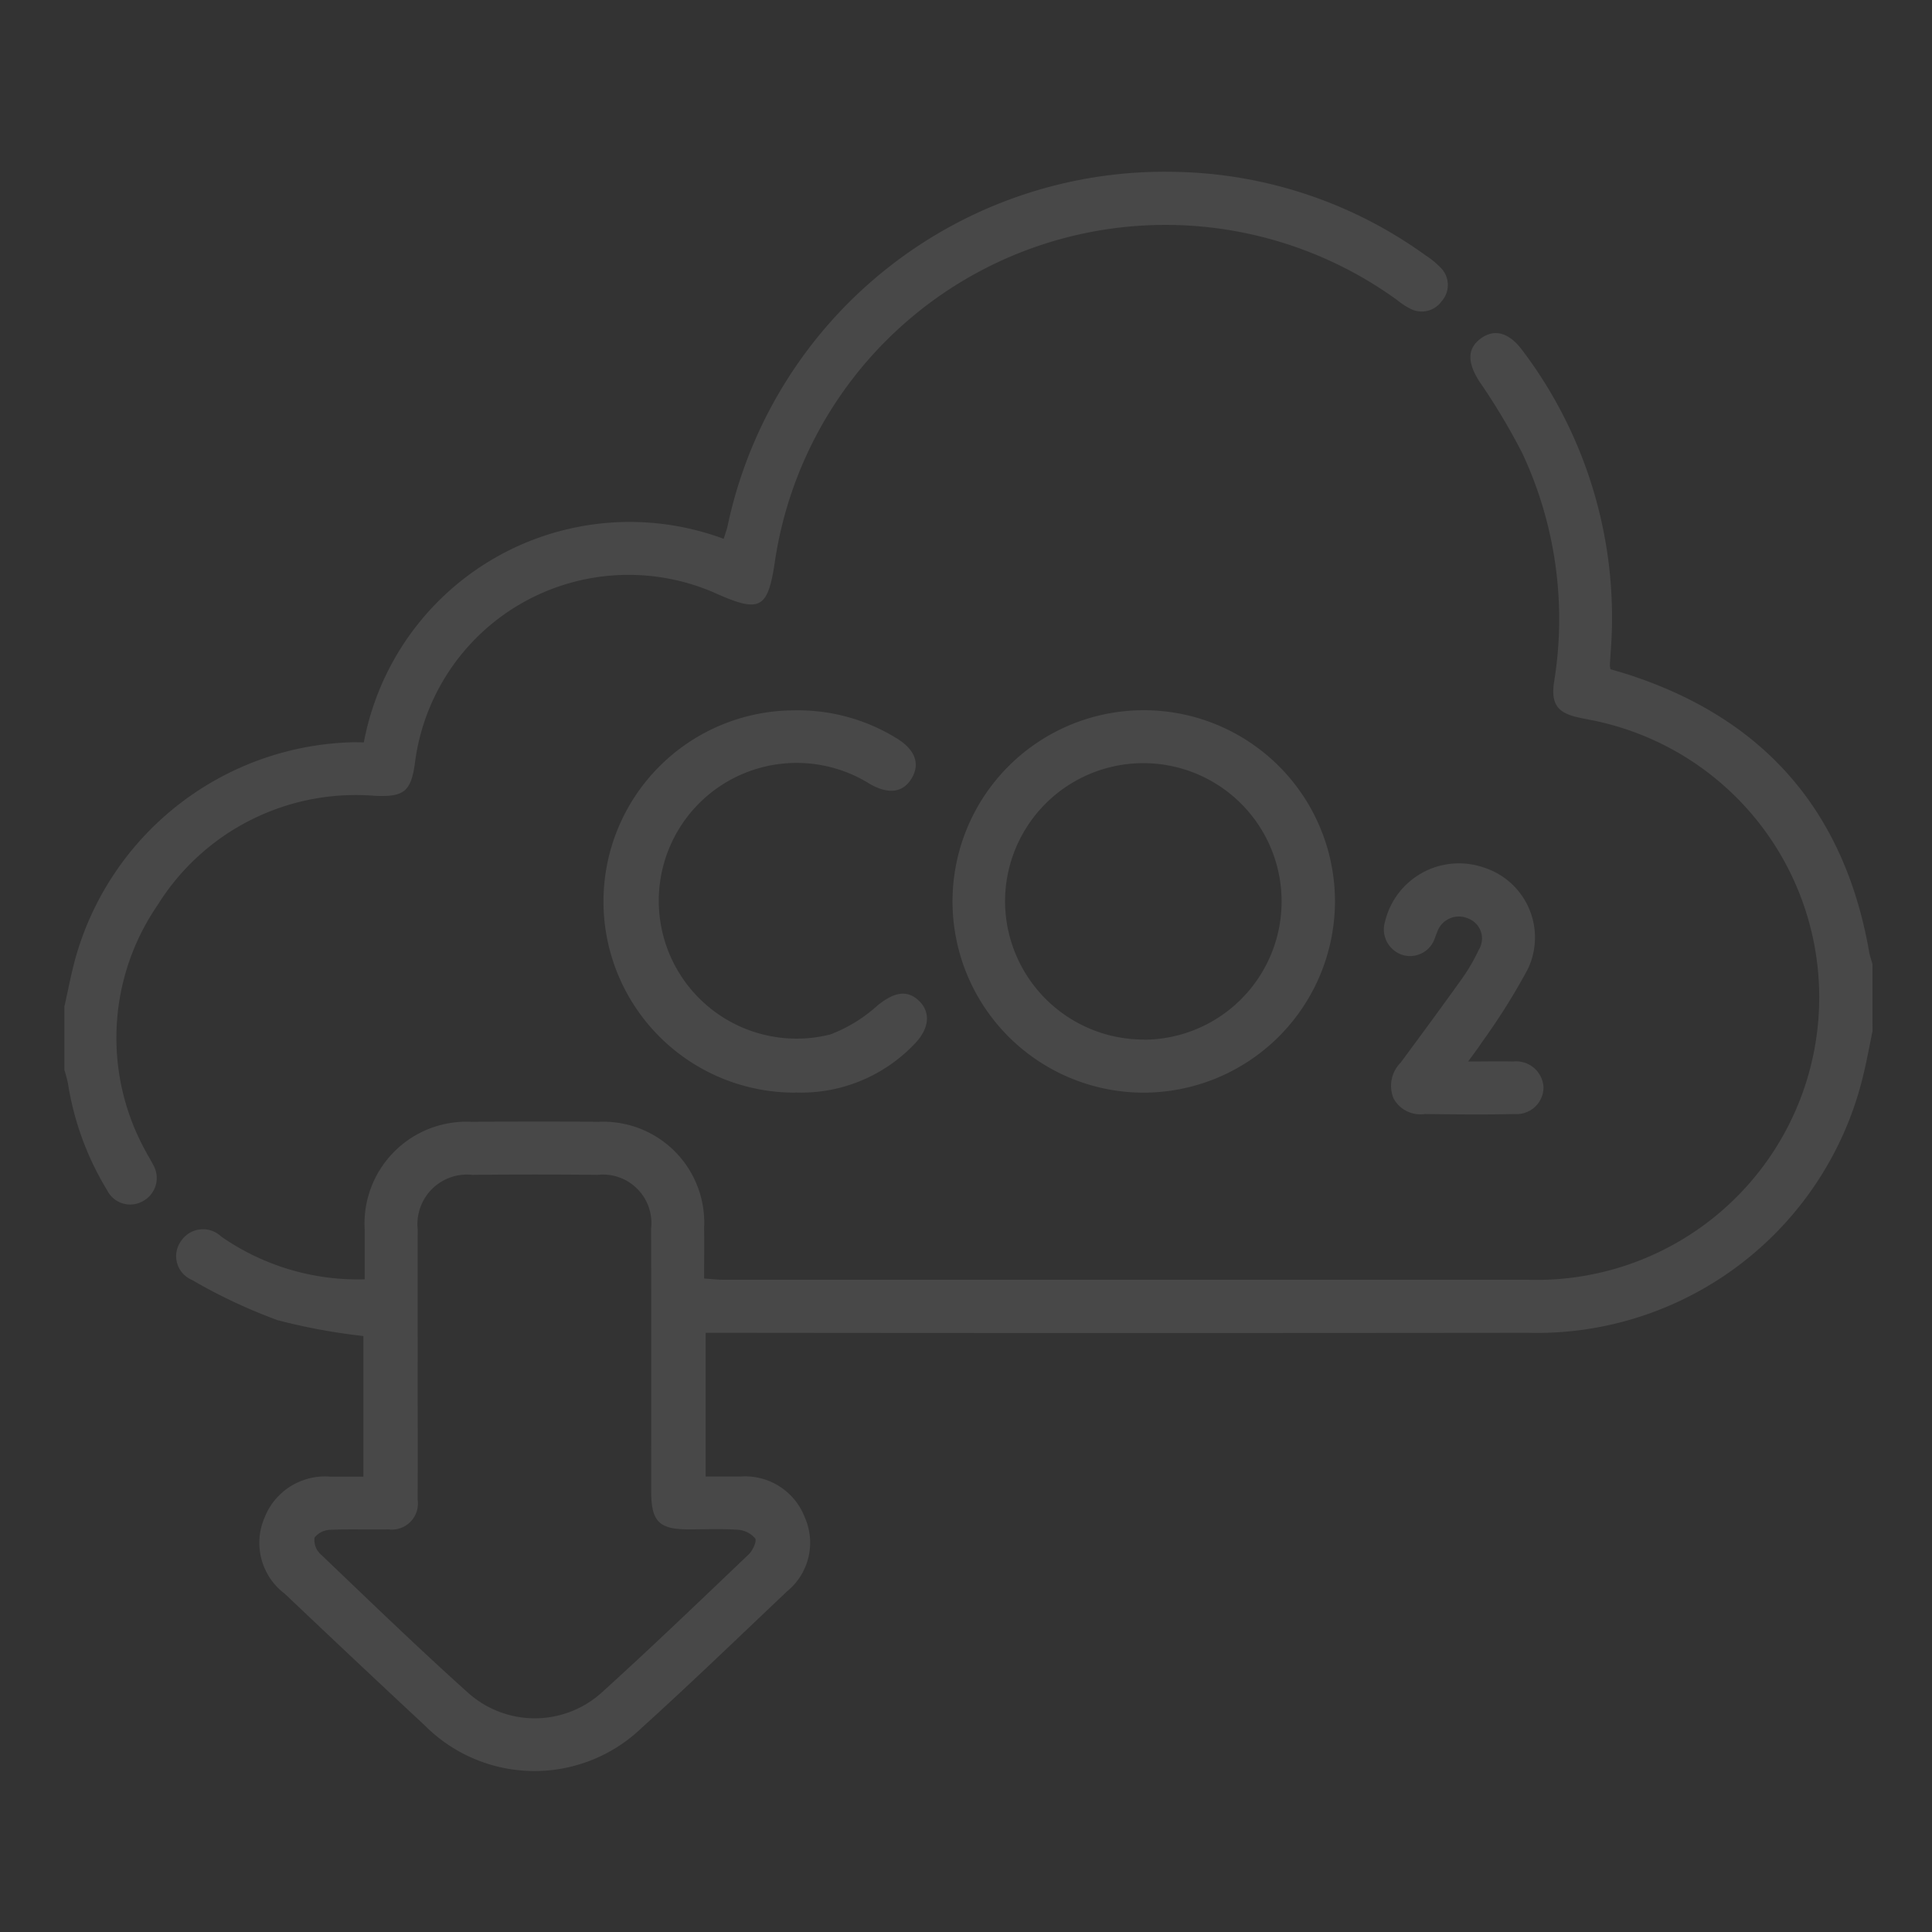 <svg xmlns="http://www.w3.org/2000/svg" xmlns:xlink="http://www.w3.org/1999/xlink" width="90" height="90" viewBox="0 0 90 90">
  <rect x="0" y="0" width="90" height="90" fill="#333333" stroke="none"/>
  <defs>
    <clipPath id="clip-path">
      <rect id="Rectangle_3084" data-name="Rectangle 3084" width="84.229" height="74.509" fill="#fff"/>
    </clipPath>
  </defs>
  <g id="Group_50142" data-name="Group 50142" transform="translate(-596 -5220)">
    <g id="Group_49905" data-name="Group 49905" transform="translate(599 5228)" opacity="0.102">
      <g id="Group_49904" data-name="Group 49904" clip-path="url(#clip-path)">
        <path id="Path_83724" data-name="Path 83724" d="M102.746,66.793c-.132.64-.249,1.284-.4,1.919A15.636,15.636,0,0,1,86.686,80.844q-18.59.02-37.179,0h-1.12v6.694c.552,0,1.091,0,1.631,0a2.975,2.975,0,0,1,2.988,1.9,2.921,2.921,0,0,1-.814,3.44c-2.251,2.129-4.478,4.284-6.775,6.362a7.209,7.209,0,0,1-10.106-.1Q32.033,96.087,28.784,93a2.964,2.964,0,0,1-.944-3.546,3.025,3.025,0,0,1,3.067-1.91h1.538V80.994a28.217,28.217,0,0,1-4-.74,25.026,25.026,0,0,1-3.989-1.876,1.2,1.2,0,0,1-.507-1.807,1.229,1.229,0,0,1,1.874-.212,11.125,11.125,0,0,0,6.683,1.992c0-.778,0-1.537,0-2.3a4.747,4.747,0,0,1,4.977-5.036c1.974-.016,3.948-.02,5.922,0a4.7,4.7,0,0,1,4.913,4.918c.008.764,0,1.527,0,2.38.344.023.631.06.919.06q18.754,0,37.508,0a13.163,13.163,0,0,0,2.94-26.065c-.189-.035-.376-.074-.564-.113-1.039-.213-1.36-.616-1.211-1.66a18.208,18.208,0,0,0-1.479-10.666,29.669,29.669,0,0,0-1.976-3.307c-.577-.886-.608-1.545.025-2.025s1.324-.306,1.946.527a20.642,20.642,0,0,1,4.119,14.122c-.012.191-.024.382-.034.573a1.328,1.328,0,0,0,.031.174c.237.07.518.147.794.236q9.538,3.075,11.257,12.949c.032.186.1.365.15.547ZM34.974,82.212c0,2.138.009,4.277,0,6.415A1.215,1.215,0,0,1,33.61,90c-.9.018-1.811-.021-2.713.022a.957.957,0,0,0-.727.363.888.888,0,0,0,.261.75c2.28,2.177,4.545,4.372,6.891,6.477a4.654,4.654,0,0,0,6.243-.026c2.315-2.1,4.569-4.265,6.83-6.422.187-.178.388-.619.3-.745a1.159,1.159,0,0,0-.8-.4c-.764-.053-1.534-.017-2.3-.019-1.378,0-1.741-.367-1.742-1.761,0-4.085.007-8.17-.005-12.254a2.259,2.259,0,0,0-2.49-2.5q-2.919-.03-5.839,0a2.309,2.309,0,0,0-2.542,2.555c-.011,2.056,0,4.112,0,6.168" transform="translate(-18.517 -26.756)" fill="#fff"/>
        <path id="Path_83725" data-name="Path 83725" d="M0,38.885c.183-.8.328-1.606.555-2.391A13.785,13.785,0,0,1,13.3,26.581c.19-.009.379,0,.649,0A12.6,12.6,0,0,1,30.711,17.1c.071-.232.157-.45.2-.677A20.806,20.806,0,0,1,51.734.006,20.519,20.519,0,0,1,63.4,3.889a4.006,4.006,0,0,1,.7.569,1.14,1.14,0,0,1,.059,1.574,1.144,1.144,0,0,1-1.473.343,3.484,3.484,0,0,1-.615-.407A18.393,18.393,0,0,0,33.1,18.144c-.328,2.222-.686,2.418-2.746,1.5A10.031,10.031,0,0,0,16.322,27.6c-.187,1.294-.535,1.528-1.85,1.473a10.873,10.873,0,0,0-10.137,5.1A10.918,10.918,0,0,0,3.8,45.655c.1.2.222.378.317.575a1.223,1.223,0,0,1-.438,1.712,1.2,1.2,0,0,1-1.691-.5,13.6,13.6,0,0,1-1.824-4.98A6.273,6.273,0,0,0,0,41.847V38.885" transform="translate(0 0)" fill="#fff"/>
        <path id="Path_83726" data-name="Path 83726" d="M197.413,132.174a8.908,8.908,0,1,1,8.955-8.844,8.923,8.923,0,0,1-8.955,8.844m.044-2.467A6.441,6.441,0,1,0,191,123.3a6.458,6.458,0,0,0,6.457,6.4" transform="translate(-147.18 -89.274)" fill="#fff"/>
        <path id="Path_83727" data-name="Path 83727" d="M123.748,132.189a8.9,8.9,0,0,1-.037-17.808,8.74,8.74,0,0,1,4.767,1.3c.844.511,1.1,1.157.729,1.823-.395.71-1.088.816-1.983.3a6.422,6.422,0,1,0-1.832,11.675,6.966,6.966,0,0,0,2.2-1.351c.766-.621,1.387-.754,1.948-.2.528.523.464,1.263-.189,1.955a7.286,7.286,0,0,1-5.6,2.3" transform="translate(-89.713 -89.29)" fill="#fff"/>
        <path id="Path_83728" data-name="Path 83728" d="M284.225,156.152c.84,0,1.47-.014,2.1,0a1.276,1.276,0,0,1,1.406,1.186A1.249,1.249,0,0,1,286.4,158.6c-1.4.032-2.794.017-4.191,0a1.431,1.431,0,0,1-1.46-.72,1.533,1.533,0,0,1,.326-1.673c.961-1.3,1.921-2.6,2.859-3.915a8.448,8.448,0,0,0,.782-1.344.994.994,0,0,0-.48-1.451,1.069,1.069,0,0,0-1.462.64c-.034.075-.058.154-.091.229a1.219,1.219,0,0,1-1.485.833,1.248,1.248,0,0,1-.851-1.557,3.542,3.542,0,0,1,4.595-2.528A3.42,3.42,0,0,1,287,151.851a30.407,30.407,0,0,1-2.134,3.4c-.172.266-.367.517-.643.9" transform="translate(-218.829 -114.704)" fill="#fff"/>
      </g>
    </g>
    <rect id="Rectangle_3166" data-name="Rectangle 3166" width="90" height="90" transform="translate(596 5220)" fill="none"/>
  </g>
</svg>
